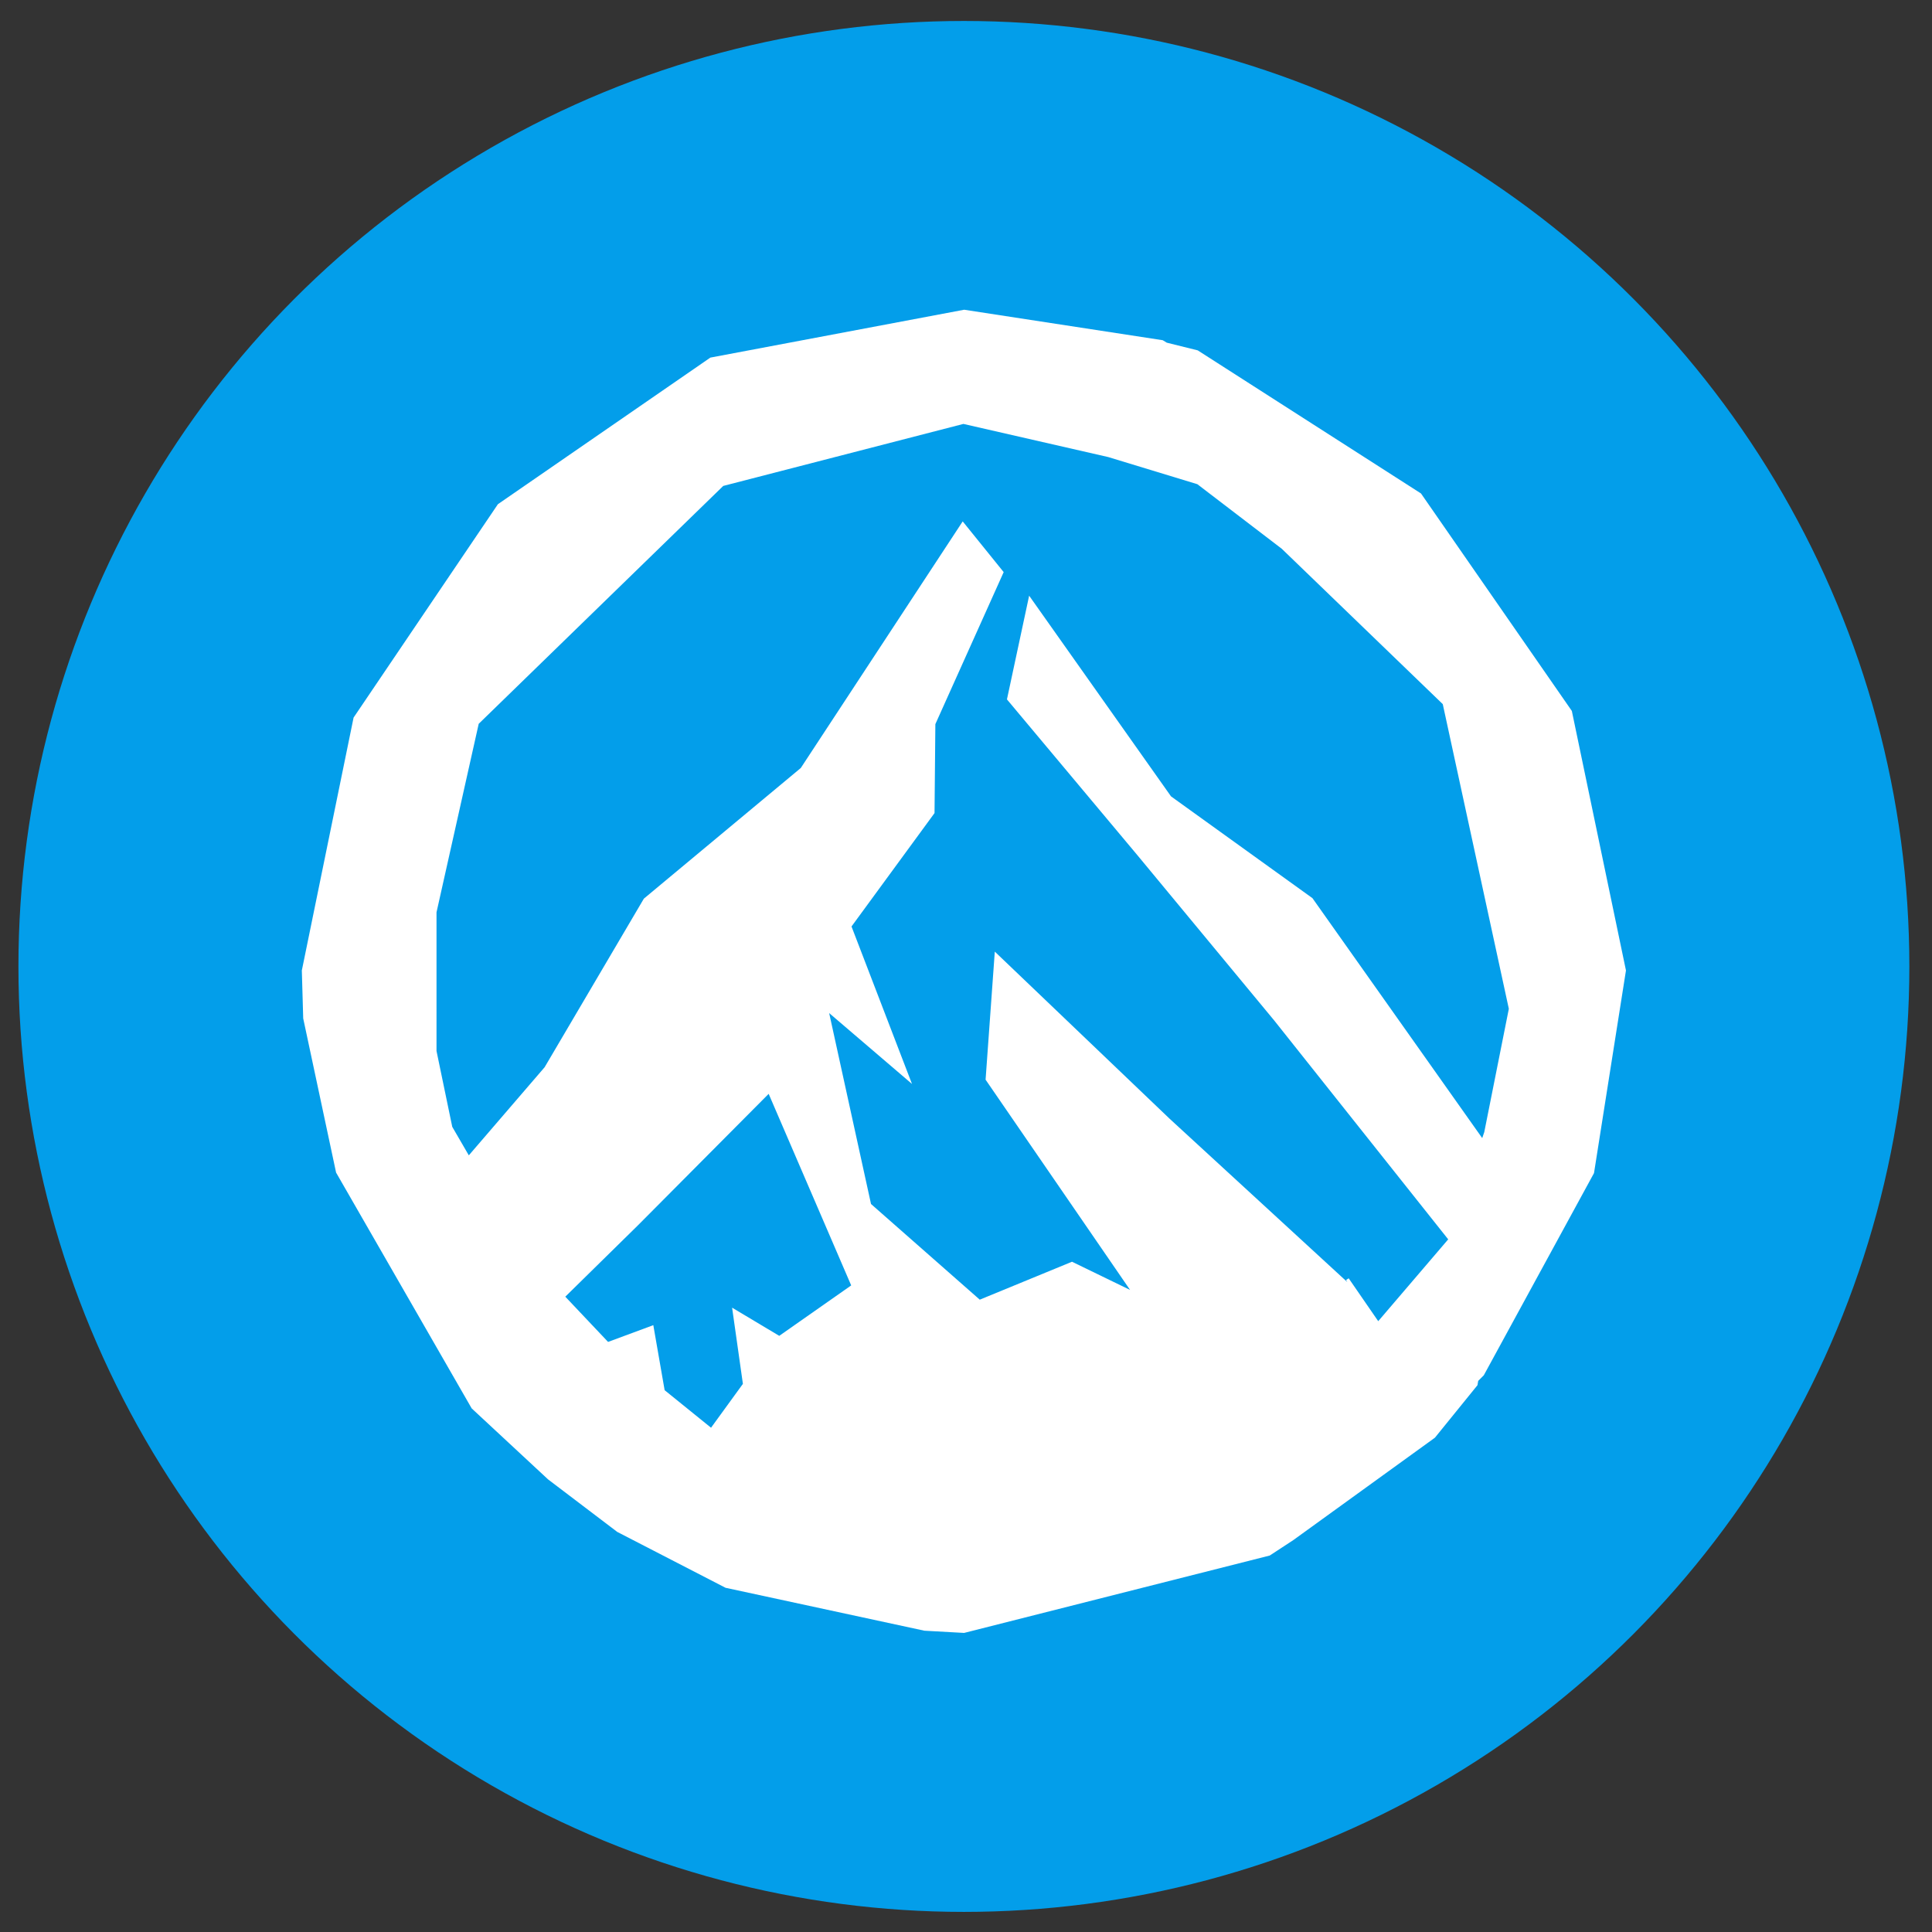 <?xml version="1.0" encoding="utf-8"?>
<!-- Generator: Adobe Illustrator 27.8.1, SVG Export Plug-In . SVG Version: 6.00 Build 0)  -->
<svg version="1.1" id="Layer_1" xmlns="http://www.w3.org/2000/svg" xmlns:xlink="http://www.w3.org/1999/xlink" x="0px" y="0px"
	 viewBox="0 0 1984.25 1984.25" style="enable-background:new 0 0 1984.25 1984.25;" xml:space="preserve">
<rect x="0" y="0" width="1984.25" height="1984.25" fill="#333333" stroke="none"/>
<style type="text/css">
	.st0{fill:#49BAC0;}
	.st1{fill:#039EEA;}
	.st2{fill:#CDD803;}
	.st3{fill:#A12CFF;}
	.st4{fill:#FFFFFF;}
	.st5{clip-path:url(#SVGID_00000026879789673992568490000012283156183924936867_);}
	.st6{fill-rule:evenodd;clip-rule:evenodd;fill:#FFFFFF;}
	.st7{clip-path:url(#SVGID_00000054959001470062274600000017349553516606060473_);}
	.st8{clip-path:url(#SVGID_00000014605819285831458880000017055412068341213628_);}
	.st9{clip-path:url(#SVGID_00000137828011182762003650000000849194336965640350_);}
</style>
<circle class="st1" cx="989.96" cy="992.57" r="971.03"/>
<path class="st4" d="M1614.35,730.18l-154.92-223.37l-229.31-146.97l-31.81-7.9l-4.13-2.52l-203.94-31.31l-260.67,49.17
	L511.38,517.83L363.15,736.98L310,996.69l1.41,49.27l33.77,158.34l139.27,242.2l78.42,72.88l71.07,53.96l111.23,57.38l204.25,44.09
	l40.77,2.27l313.87-79.47l24.21-15.85l145.46-105.19l43.69-53.91l0.75-4.43l5.74-5.74l113.2-207.67l32.82-208.12L1614.35,730.18z
	 M1524.41,1162.73l-2.11,6.14l-174.35-246.42l-145.26-104.54L1056.98,611.8l-22.8,106.5l134.34,160.46l140.12,169.27l178.73,224.83
	l-71.87,84.05l-30.35-44.04l-2.67,1.76l1.26,2.11l-182.6-167.86L1021.7,977.36l-9.46,131.52l148.38,215.92l-59.64-28.94
	l-94.72,38.96l-111.69-98.25l-42.98-196.09l85.06,72.78l-62.11-161.72l85.26-116.47l0.86-91.35l70.16-156.13l-42.08-52.09
	l-166.3,253.27L661.27,922.95l-101.92,173.14l-77.86,90.5l-17.01-29.29l-16.16-77.86V937l43.34-193.63l251.16-244.31l246.63-63.67
	l148.73,34.02l91.55,27.88l86.67,66.29l165.39,159.6l67.85,312.91L1524.41,1162.73z M762.99,1421.29l-32.72,45.05l-47.66-38.55
	l-11.63-66.79l-46.46,17.21l-43.94-46.46l74.59-73.28l134.28-135.04l84.76,196.75l-73.89,51.79l-48.42-28.94L762.99,1421.29z"/>
</svg>
